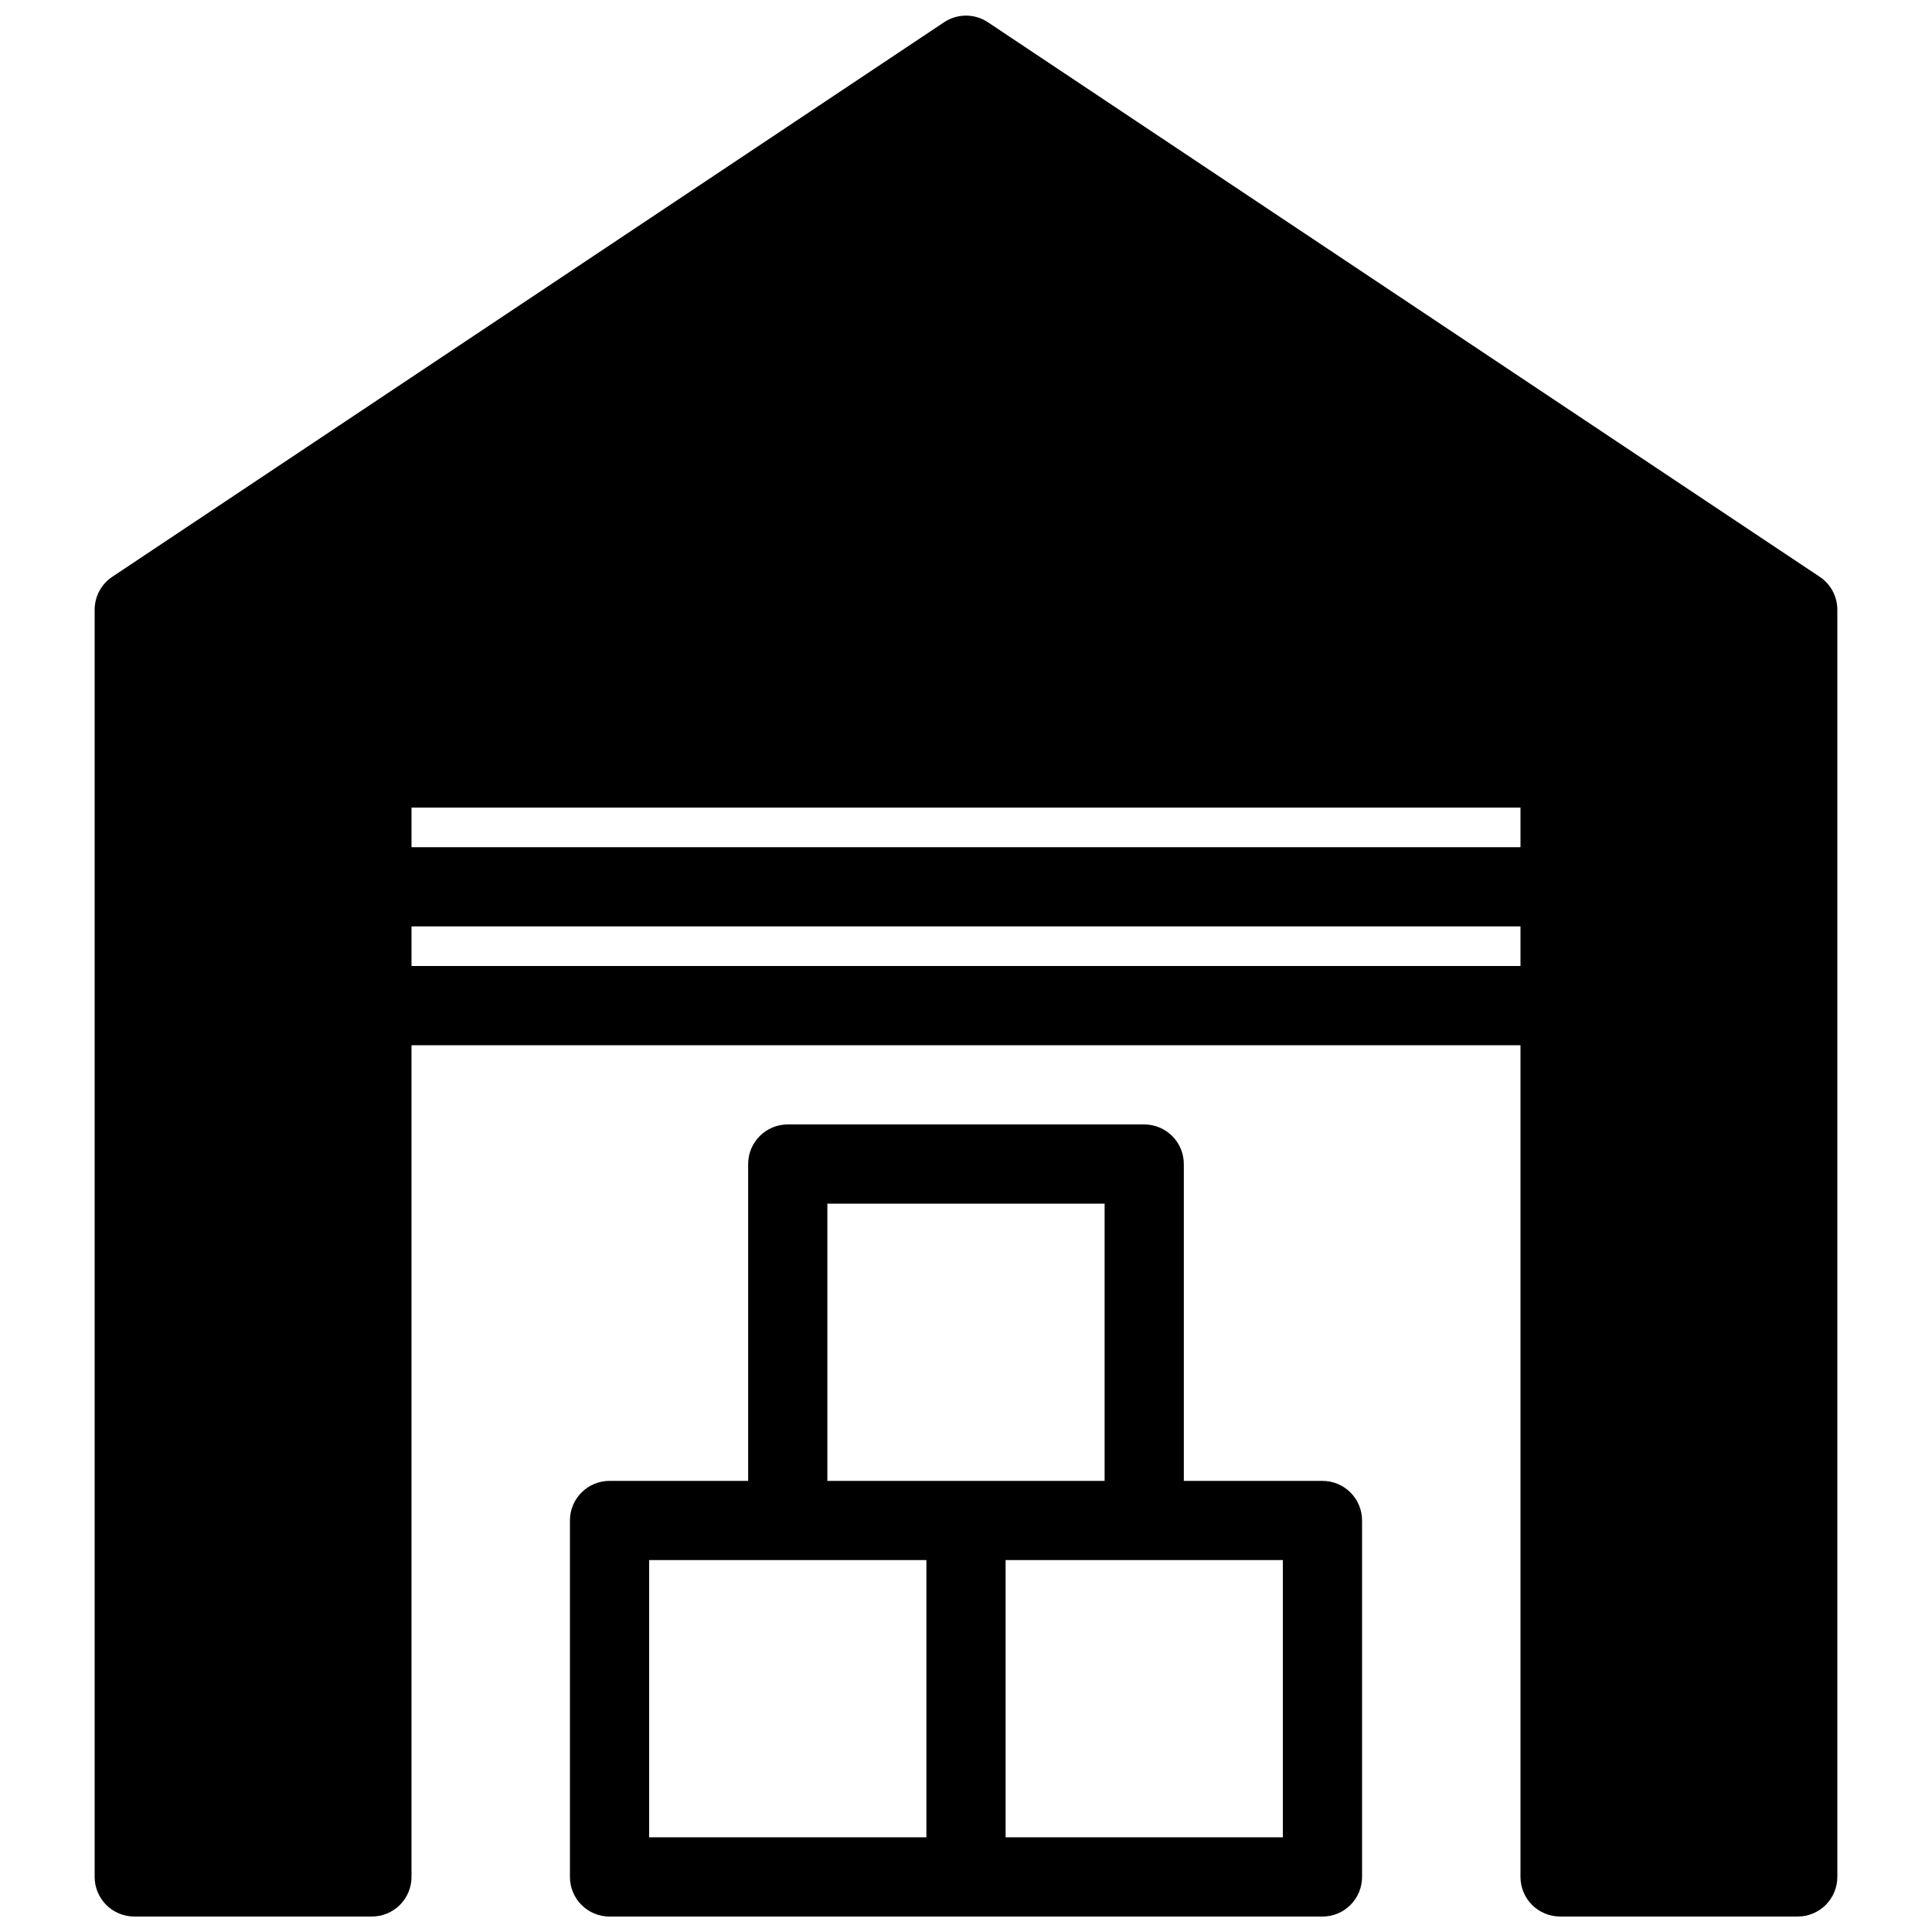 <?xml version="1.0" encoding="UTF-8"?>
<!-- The Best Svg Icon site in the world: iconSvg.co, Visit us! https://iconsvg.co -->
<svg width="800px" height="800px" version="1.1" viewBox="144 144 512 512" xmlns="http://www.w3.org/2000/svg">
 <defs>
  <clipPath id="b">
   <path d="m169 148.09h462v503.81h-462z"/>
  </clipPath>
  <clipPath id="a">
   <path d="m295 441h210v210.9h-210z"/>
  </clipPath>
 </defs>
 <g>
  <g clip-path="url(#b)">
   <path d="m626.19 296.82-220.42-146.95c-3.5-2.309-8.039-2.309-11.543 0l-220.42 146.95c-2.934 1.93-4.703 5.199-4.723 8.711v335.87c0 2.785 1.105 5.453 3.074 7.422s4.637 3.074 7.422 3.074h62.977c2.781 0 5.453-1.105 7.422-3.074s3.074-4.637 3.074-7.422v-220.41h293.89v220.41c0 2.785 1.105 5.453 3.074 7.422s4.641 3.074 7.422 3.074h62.977c2.785 0 5.453-1.105 7.422-3.074s3.074-4.637 3.074-7.422v-335.87c-0.016-3.512-1.789-6.781-4.723-8.711zm-79.246 103.18h-293.89v-10.496h293.89zm0-31.488h-293.89v-10.496h293.89z"/>
  </g>
  <g clip-path="url(#a)">
   <path d="m494.46 536.45h-36.734v-83.965c0-2.785-1.105-5.457-3.074-7.422-1.969-1.969-4.637-3.074-7.422-3.074h-94.465c-5.797 0-10.496 4.699-10.496 10.496v83.969l-36.734-0.004c-5.797 0-10.496 4.699-10.496 10.496v94.465c0 2.785 1.105 5.453 3.074 7.422s4.637 3.074 7.422 3.074h188.93c2.785 0 5.457-1.105 7.422-3.074 1.969-1.969 3.074-4.637 3.074-7.422v-94.465c0-2.781-1.105-5.453-3.074-7.422-1.965-1.965-4.637-3.074-7.422-3.074zm-131.2-73.469h73.473v73.473h-73.473zm26.242 167.93h-73.473v-73.473h73.473zm94.465 0h-73.473v-73.473h73.473z"/>
  </g>
 </g>
</svg>